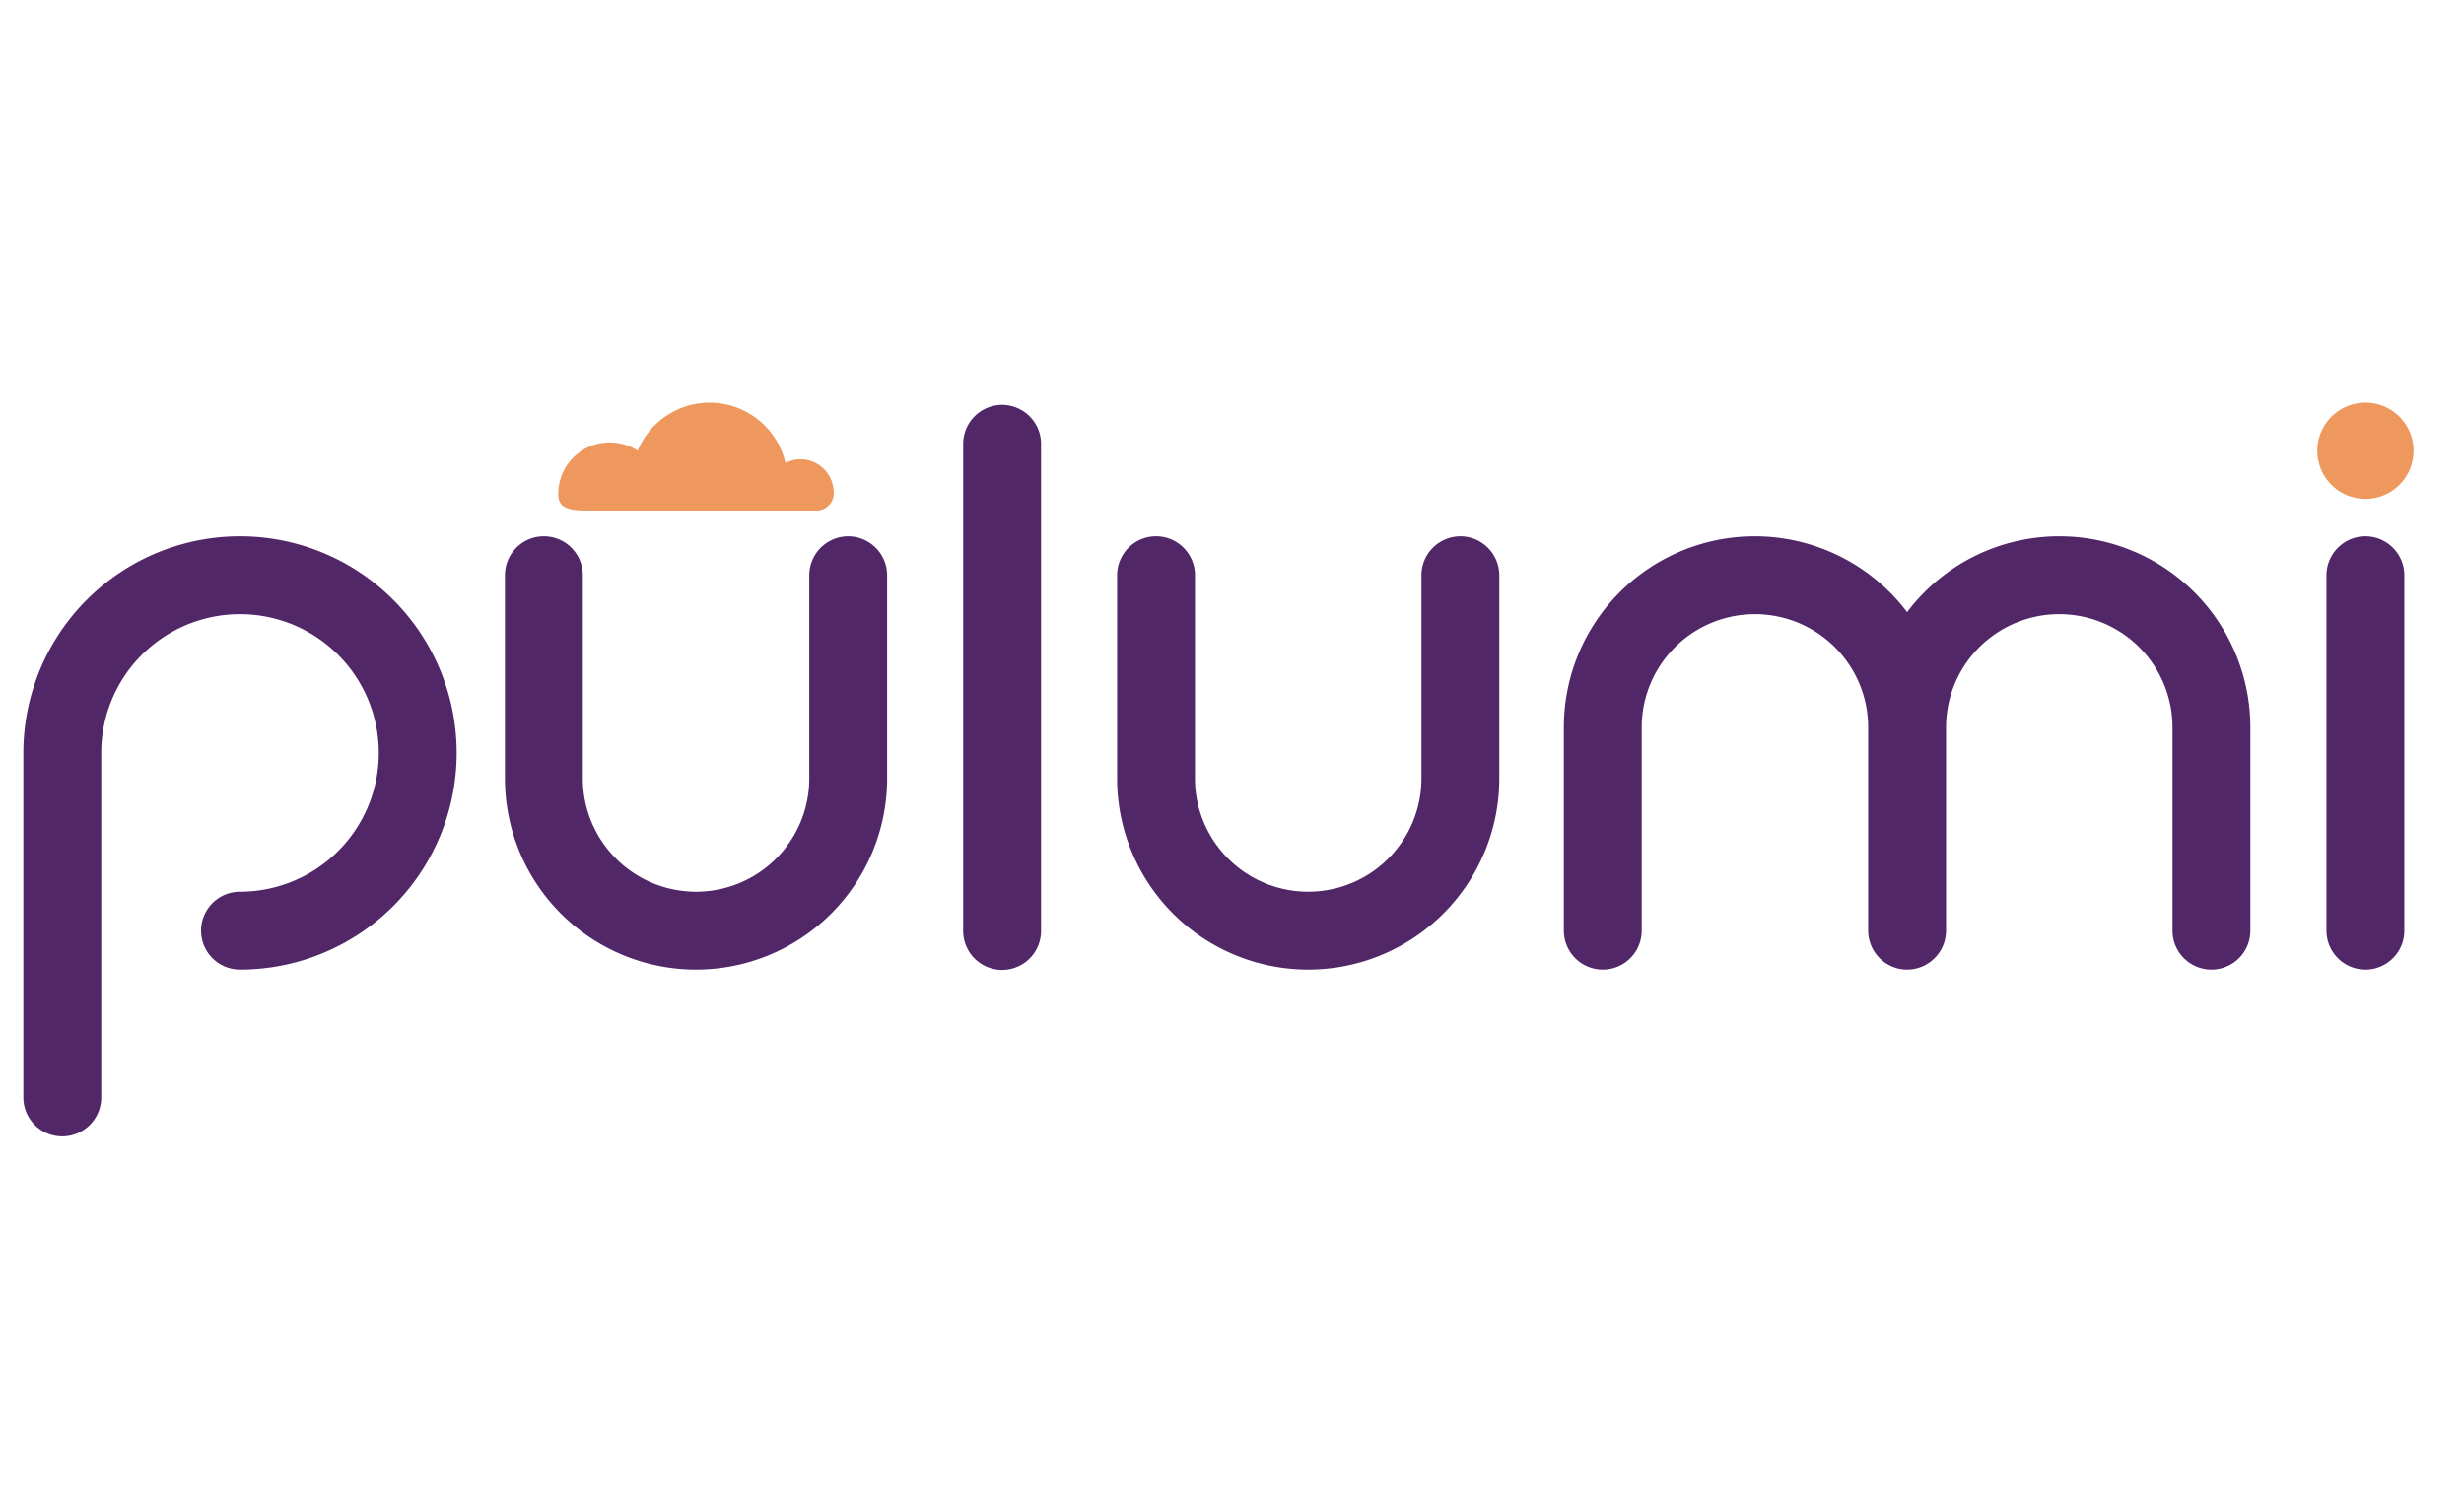 <svg xmlns="http://www.w3.org/2000/svg" id="Layer_1" data-name="Layer 1" viewBox="0 0 400 245"><defs><style>.cls-1{fill:#ee985d}.cls-2{fill:#522768}</style></defs><title>pulumi</title><path class="cls-1" d="M383.926 80.979a7.81 7.81 0 1 0-7.732-8 7.802 7.802 0 0 0 7.732 8z"/><path class="cls-2" d="M237.073 87.057a6.34 6.34 0 0 0-6.32 6.32v33a18.381 18.381 0 1 1-36.764 0v-33a6.32 6.32 0 0 0-12.64 0v33a31.022 31.022 0 1 0 62.044 0v-33a6.34 6.34 0 0 0-6.32-6.32zM162.682 65.718a6.34 6.34 0 0 0-6.32 6.32v79.093a6.32 6.32 0 1 0 12.64 0V72.039a6.339 6.339 0 0 0-6.32-6.32zM383.994 87.057a6.339 6.339 0 0 0-6.32 6.32v57.702a6.32 6.32 0 1 0 12.641 0V93.377a6.34 6.34 0 0 0-6.32-6.32zM137.695 87.057a6.34 6.34 0 0 0-6.32 6.32v33a18.381 18.381 0 1 1-36.764 0v-33a6.32 6.32 0 0 0-12.64 0v33a31.022 31.022 0 1 0 62.044 0v-33a6.34 6.34 0 0 0-6.32-6.32zM334.297 87.057a30.94 30.94 0 0 0-24.702 12.31 30.995 30.995 0 0 0-55.724 18.712v33a6.32 6.32 0 0 0 12.64 0v-33a18.381 18.381 0 1 1 36.763 0v33a6.34 6.34 0 0 0 6.32 6.32 6.261 6.261 0 0 0 2.455-.498 6.365 6.365 0 0 0 2.01-1.358 6.301 6.301 0 0 0 1.856-4.464v-33a18.381 18.381 0 1 1 36.763 0v33a6.32 6.32 0 0 0 12.641 0v-33a31.022 31.022 0 0 0-31.022-31.022zM38.963 87.057A35.171 35.171 0 0 0 3.79 122.228v55.92a6.32 6.32 0 0 0 12.641 0v-55.92a22.53 22.53 0 1 1 22.53 22.53 6.32 6.32 0 1 0 0 12.641 35.171 35.171 0 0 0 0-70.342z"/><path class="cls-1" d="M135.363 79.994c0-.029-.008-.056-.009-.085a2.913 2.913 0 0 0-.038-.384 5.372 5.372 0 0 0-7.81-4.375 12.636 12.636 0 0 0-23.983-1.994 8.365 8.365 0 0 0-12.9 7.036c0 2.415 1.884 2.686 4.972 2.686h36.913a2.81 2.81 0 0 0 2.846-2.884z"/></svg>
